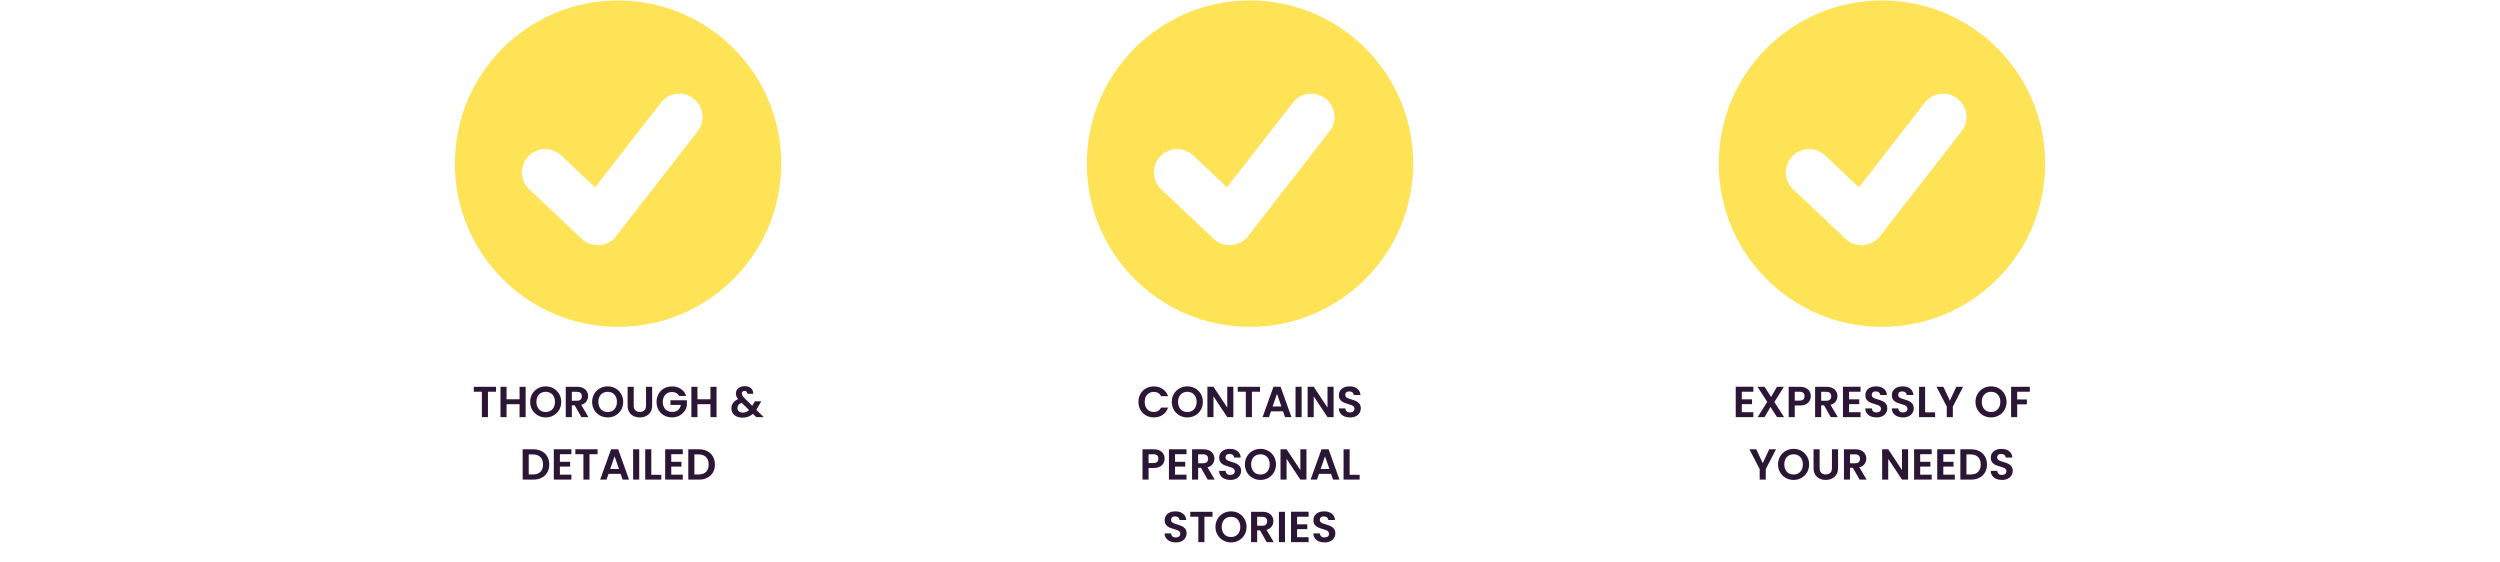 <svg xmlns="http://www.w3.org/2000/svg" width="360" height="81" viewBox="0 0 360 81" fill="none"><g clip-path="url(#clip0_2612_21519)"><path d="M89 47.066C76.025 47.066 65.5 36.542 65.5 23.566C65.5 10.591 76.025 0.066 89 0.066C101.975 0.066 112.5 10.591 112.5 23.566C112.5 36.542 101.975 47.066 89 47.066ZM80.817 22.383C79.466 21.107 77.342 21.174 76.075 22.517C74.799 23.869 74.866 25.992 76.209 27.259L83.763 34.393C85.206 35.753 87.498 35.577 88.715 34.016L100.465 18.908C101.606 17.448 101.338 15.333 99.877 14.2C98.417 13.059 96.302 13.327 95.169 14.787L85.685 26.974L80.817 22.375V22.383Z" fill="#FFE357"></path></g><path d="M71.43 55.698V56.405H70.266V60.066H69.39V56.405H68.226V55.698H71.43ZM75.693 55.698V60.066H74.817V58.208H72.945V60.066H72.069V55.698H72.945V57.494H74.817V55.698H75.693ZM78.583 60.11C78.174 60.11 77.798 60.014 77.456 59.822C77.114 59.63 76.843 59.365 76.643 59.028C76.442 58.685 76.342 58.3 76.342 57.87C76.342 57.444 76.442 57.062 76.643 56.725C76.843 56.383 77.114 56.115 77.456 55.924C77.798 55.732 78.174 55.636 78.583 55.636C78.996 55.636 79.371 55.732 79.709 55.924C80.051 56.115 80.32 56.383 80.516 56.725C80.717 57.062 80.817 57.444 80.817 57.87C80.817 58.3 80.717 58.685 80.516 59.028C80.32 59.365 80.051 59.63 79.709 59.822C79.367 60.014 78.992 60.11 78.583 60.11ZM78.583 59.328C78.846 59.328 79.077 59.27 79.277 59.153C79.478 59.032 79.634 58.861 79.747 58.64C79.859 58.419 79.916 58.162 79.916 57.87C79.916 57.578 79.859 57.323 79.747 57.106C79.634 56.885 79.478 56.716 79.277 56.599C79.077 56.483 78.846 56.424 78.583 56.424C78.32 56.424 78.086 56.483 77.882 56.599C77.682 56.716 77.525 56.885 77.412 57.106C77.3 57.323 77.243 57.578 77.243 57.87C77.243 58.162 77.3 58.419 77.412 58.64C77.525 58.861 77.682 59.032 77.882 59.153C78.086 59.27 78.32 59.328 78.583 59.328ZM83.722 60.066L82.758 58.364H82.345V60.066H81.469V55.698H83.108C83.446 55.698 83.734 55.759 83.972 55.88C84.21 55.997 84.387 56.157 84.504 56.362C84.625 56.562 84.685 56.787 84.685 57.038C84.685 57.325 84.602 57.586 84.435 57.82C84.268 58.049 84.02 58.208 83.69 58.295L84.735 60.066H83.722ZM82.345 57.707H83.077C83.315 57.707 83.492 57.651 83.609 57.538C83.726 57.421 83.784 57.261 83.784 57.056C83.784 56.856 83.726 56.702 83.609 56.593C83.492 56.48 83.315 56.424 83.077 56.424H82.345V57.707ZM87.505 60.11C87.097 60.11 86.721 60.014 86.379 59.822C86.037 59.63 85.766 59.365 85.565 59.028C85.365 58.685 85.265 58.3 85.265 57.87C85.265 57.444 85.365 57.062 85.565 56.725C85.766 56.383 86.037 56.115 86.379 55.924C86.721 55.732 87.097 55.636 87.505 55.636C87.918 55.636 88.294 55.732 88.632 55.924C88.974 56.115 89.243 56.383 89.439 56.725C89.639 57.062 89.74 57.444 89.74 57.87C89.74 58.3 89.639 58.685 89.439 59.028C89.243 59.365 88.974 59.63 88.632 59.822C88.29 60.014 87.914 60.11 87.505 60.11ZM87.505 59.328C87.768 59.328 88 59.27 88.2 59.153C88.4 59.032 88.557 58.861 88.669 58.64C88.782 58.419 88.838 58.162 88.838 57.87C88.838 57.578 88.782 57.323 88.669 57.106C88.557 56.885 88.4 56.716 88.2 56.599C88 56.483 87.768 56.424 87.505 56.424C87.243 56.424 87.009 56.483 86.804 56.599C86.604 56.716 86.448 56.885 86.335 57.106C86.222 57.323 86.166 57.578 86.166 57.87C86.166 58.162 86.222 58.419 86.335 58.64C86.448 58.861 86.604 59.032 86.804 59.153C87.009 59.27 87.243 59.328 87.505 59.328ZM91.255 55.698V58.402C91.255 58.698 91.332 58.925 91.487 59.084C91.641 59.238 91.858 59.315 92.137 59.315C92.421 59.315 92.64 59.238 92.794 59.084C92.949 58.925 93.026 58.698 93.026 58.402V55.698H93.908V58.395C93.908 58.767 93.827 59.082 93.664 59.34C93.506 59.595 93.291 59.787 93.02 59.916C92.753 60.045 92.454 60.11 92.125 60.11C91.799 60.11 91.503 60.045 91.236 59.916C90.973 59.787 90.765 59.595 90.61 59.34C90.456 59.082 90.379 58.767 90.379 58.395V55.698H91.255ZM97.796 57.013C97.696 56.829 97.558 56.689 97.383 56.593C97.208 56.497 97.004 56.449 96.77 56.449C96.511 56.449 96.282 56.508 96.082 56.624C95.881 56.741 95.725 56.908 95.612 57.125C95.499 57.342 95.443 57.592 95.443 57.876C95.443 58.168 95.499 58.423 95.612 58.64C95.729 58.856 95.89 59.023 96.094 59.14C96.299 59.257 96.536 59.315 96.808 59.315C97.141 59.315 97.415 59.228 97.627 59.053C97.84 58.873 97.98 58.625 98.047 58.308H96.545V57.638H98.91V58.402C98.852 58.706 98.727 58.988 98.535 59.247C98.343 59.505 98.094 59.714 97.79 59.872C97.49 60.027 97.152 60.104 96.776 60.104C96.355 60.104 95.973 60.01 95.631 59.822C95.293 59.63 95.026 59.365 94.83 59.028C94.638 58.69 94.542 58.306 94.542 57.876C94.542 57.446 94.638 57.062 94.83 56.725C95.026 56.383 95.293 56.118 95.631 55.93C95.973 55.738 96.353 55.642 96.77 55.642C97.262 55.642 97.69 55.763 98.053 56.005C98.416 56.243 98.666 56.579 98.804 57.013H97.796ZM103.182 55.698V60.066H102.306V58.208H100.434V60.066H99.558V55.698H100.434V57.494H102.306V55.698H103.182ZM108.896 60.066L108.42 59.597C108.016 59.96 107.521 60.142 106.937 60.142C106.616 60.142 106.332 60.087 106.086 59.979C105.844 59.866 105.656 59.71 105.523 59.509C105.389 59.305 105.323 59.069 105.323 58.802C105.323 58.514 105.404 58.256 105.567 58.026C105.729 57.797 105.969 57.611 106.286 57.469C106.174 57.332 106.092 57.2 106.042 57.075C105.992 56.946 105.967 56.808 105.967 56.662C105.967 56.462 106.019 56.282 106.124 56.124C106.228 55.961 106.376 55.834 106.568 55.742C106.764 55.65 106.991 55.604 107.25 55.604C107.513 55.604 107.738 55.654 107.926 55.755C108.114 55.855 108.253 55.988 108.345 56.155C108.437 56.322 108.477 56.508 108.464 56.712H107.613C107.617 56.574 107.584 56.47 107.513 56.399C107.442 56.324 107.346 56.286 107.225 56.286C107.108 56.286 107.01 56.322 106.931 56.393C106.856 56.46 106.818 56.547 106.818 56.656C106.818 56.76 106.849 56.864 106.912 56.969C106.975 57.069 107.077 57.194 107.219 57.344L108.32 58.433C108.328 58.425 108.335 58.416 108.339 58.408C108.343 58.4 108.347 58.391 108.351 58.383L108.708 57.788H109.622L109.184 58.558C109.1 58.721 109.011 58.875 108.915 59.021L109.972 60.066H108.896ZM106.962 59.416C107.304 59.416 107.607 59.295 107.87 59.053L106.793 57.989C106.388 58.168 106.186 58.423 106.186 58.752C106.186 58.94 106.257 59.099 106.399 59.228C106.541 59.353 106.729 59.416 106.962 59.416ZM76.79 64.698C77.249 64.698 77.651 64.788 77.997 64.967C78.348 65.147 78.617 65.403 78.805 65.737C78.996 66.067 79.093 66.451 79.093 66.889C79.093 67.327 78.996 67.71 78.805 68.04C78.617 68.365 78.348 68.618 77.997 68.797C77.651 68.977 77.249 69.066 76.79 69.066H75.263V64.698H76.79ZM76.758 68.322C77.217 68.322 77.572 68.197 77.822 67.946C78.072 67.696 78.198 67.343 78.198 66.889C78.198 66.434 78.072 66.079 77.822 65.825C77.572 65.566 77.217 65.437 76.758 65.437H76.139V68.322H76.758ZM80.624 65.405V66.501H82.095V67.195H80.624V68.353H82.283V69.066H79.748V64.692H82.283V65.405H80.624ZM86.052 64.698V65.405H84.888V69.066H84.011V65.405H82.847V64.698H86.052ZM89.369 68.234H87.63L87.342 69.066H86.422L87.993 64.692H89.013L90.583 69.066H89.657L89.369 68.234ZM89.132 67.533L88.499 65.706L87.867 67.533H89.132ZM92.047 64.698V69.066H91.171V64.698H92.047ZM93.788 68.372H95.228V69.066H92.912V64.698H93.788V68.372ZM96.661 65.405V66.501H98.131V67.195H96.661V68.353H98.319V69.066H95.785V64.692H98.319V65.405H96.661ZM100.642 64.698C101.101 64.698 101.504 64.788 101.85 64.967C102.201 65.147 102.47 65.403 102.657 65.737C102.849 66.067 102.945 66.451 102.945 66.889C102.945 67.327 102.849 67.71 102.657 68.04C102.47 68.365 102.201 68.618 101.85 68.797C101.504 68.977 101.101 69.066 100.642 69.066H99.115V64.698H100.642ZM100.611 68.322C101.07 68.322 101.425 68.197 101.675 67.946C101.925 67.696 102.05 67.343 102.05 66.889C102.05 66.434 101.925 66.079 101.675 65.825C101.425 65.566 101.07 65.437 100.611 65.437H99.991V68.322H100.611Z" fill="#2B1735"></path><g clip-path="url(#clip1_2612_21519)"><path d="M180 47.066C167.025 47.066 156.5 36.542 156.5 23.566C156.5 10.591 167.025 0.066 180 0.066C192.975 0.066 203.5 10.591 203.5 23.566C203.5 36.542 192.975 47.066 180 47.066ZM171.817 22.383C170.466 21.107 168.342 21.174 167.075 22.517C165.799 23.869 165.866 25.992 167.209 27.259L174.763 34.393C176.206 35.753 178.498 35.577 179.715 34.016L191.465 18.908C192.606 17.448 192.338 15.333 190.877 14.2C189.417 13.059 187.302 13.327 186.169 14.787L176.685 26.974L171.817 22.375V22.383Z" fill="#FFE357"></path></g><path d="M163.935 57.876C163.935 57.446 164.031 57.062 164.223 56.725C164.419 56.383 164.684 56.118 165.018 55.93C165.356 55.738 165.733 55.642 166.151 55.642C166.639 55.642 167.066 55.767 167.434 56.017C167.801 56.268 168.057 56.614 168.203 57.056H167.196C167.096 56.848 166.954 56.691 166.77 56.587C166.591 56.483 166.382 56.431 166.144 56.431C165.89 56.431 165.662 56.491 165.462 56.612C165.266 56.729 165.112 56.896 164.999 57.113C164.891 57.33 164.836 57.584 164.836 57.876C164.836 58.164 164.891 58.419 164.999 58.64C165.112 58.856 165.266 59.026 165.462 59.147C165.662 59.263 165.89 59.322 166.144 59.322C166.382 59.322 166.591 59.27 166.77 59.165C166.954 59.057 167.096 58.898 167.196 58.69H168.203C168.057 59.136 167.801 59.484 167.434 59.735C167.071 59.981 166.643 60.104 166.151 60.104C165.733 60.104 165.356 60.01 165.018 59.822C164.684 59.63 164.419 59.365 164.223 59.028C164.031 58.69 163.935 58.306 163.935 57.876ZM170.979 60.11C170.57 60.11 170.195 60.014 169.853 59.822C169.511 59.63 169.239 59.365 169.039 59.028C168.839 58.685 168.739 58.3 168.739 57.87C168.739 57.444 168.839 57.062 169.039 56.725C169.239 56.383 169.511 56.115 169.853 55.924C170.195 55.732 170.57 55.636 170.979 55.636C171.392 55.636 171.768 55.732 172.106 55.924C172.448 56.115 172.717 56.383 172.913 56.725C173.113 57.062 173.213 57.444 173.213 57.87C173.213 58.3 173.113 58.685 172.913 59.028C172.717 59.365 172.448 59.63 172.106 59.822C171.764 60.014 171.388 60.11 170.979 60.11ZM170.979 59.328C171.242 59.328 171.474 59.27 171.674 59.153C171.874 59.032 172.031 58.861 172.143 58.64C172.256 58.419 172.312 58.162 172.312 57.87C172.312 57.578 172.256 57.323 172.143 57.106C172.031 56.885 171.874 56.716 171.674 56.599C171.474 56.483 171.242 56.424 170.979 56.424C170.716 56.424 170.483 56.483 170.278 56.599C170.078 56.716 169.922 56.885 169.809 57.106C169.696 57.323 169.64 57.578 169.64 57.87C169.64 58.162 169.696 58.419 169.809 58.64C169.922 58.861 170.078 59.032 170.278 59.153C170.483 59.27 170.716 59.328 170.979 59.328ZM177.601 60.066H176.725L174.741 57.069V60.066H173.865V55.692H174.741L176.725 58.696V55.692H177.601V60.066ZM181.44 55.698V56.405H180.276V60.066H179.399V56.405H178.235V55.698H181.44ZM184.757 59.234H183.018L182.73 60.066H181.81L183.381 55.692H184.401L185.971 60.066H185.045L184.757 59.234ZM184.519 58.533L183.887 56.706L183.255 58.533H184.519ZM187.435 55.698V60.066H186.558V55.698H187.435ZM192.036 60.066H191.16L189.176 57.069V60.066H188.3V55.692H189.176L191.16 58.696V55.692H192.036V60.066ZM194.41 60.11C194.106 60.11 193.83 60.058 193.584 59.954C193.342 59.849 193.15 59.699 193.008 59.503C192.867 59.307 192.794 59.075 192.789 58.809H193.728C193.741 58.988 193.803 59.13 193.916 59.234C194.033 59.338 194.191 59.391 194.392 59.391C194.596 59.391 194.757 59.343 194.873 59.247C194.99 59.147 195.049 59.017 195.049 58.859C195.049 58.729 195.009 58.623 194.93 58.539C194.85 58.456 194.75 58.391 194.629 58.345C194.512 58.295 194.35 58.241 194.141 58.183C193.857 58.099 193.626 58.018 193.447 57.939C193.271 57.855 193.119 57.732 192.99 57.569C192.865 57.403 192.802 57.181 192.802 56.906C192.802 56.647 192.867 56.422 192.996 56.23C193.125 56.038 193.307 55.892 193.54 55.792C193.774 55.688 194.041 55.636 194.341 55.636C194.792 55.636 195.157 55.746 195.437 55.967C195.72 56.184 195.877 56.489 195.906 56.881H194.942C194.934 56.731 194.869 56.608 194.748 56.512C194.631 56.412 194.475 56.362 194.279 56.362C194.108 56.362 193.97 56.405 193.866 56.493C193.766 56.581 193.716 56.708 193.716 56.875C193.716 56.992 193.753 57.09 193.828 57.169C193.908 57.244 194.004 57.307 194.116 57.357C194.233 57.403 194.396 57.457 194.604 57.519C194.888 57.603 195.12 57.686 195.299 57.77C195.478 57.853 195.633 57.978 195.762 58.145C195.891 58.312 195.956 58.531 195.956 58.802C195.956 59.036 195.896 59.253 195.775 59.453C195.654 59.653 195.476 59.814 195.243 59.935C195.009 60.052 194.732 60.11 194.41 60.11ZM167.703 66.05C167.703 66.284 167.647 66.503 167.534 66.707C167.426 66.912 167.253 67.076 167.015 67.201C166.781 67.327 166.485 67.389 166.126 67.389H165.394V69.066H164.518V64.698H166.126C166.464 64.698 166.752 64.757 166.99 64.874C167.227 64.99 167.405 65.151 167.522 65.355C167.643 65.56 167.703 65.791 167.703 66.05ZM166.089 66.682C166.331 66.682 166.51 66.628 166.627 66.519C166.744 66.407 166.802 66.25 166.802 66.05C166.802 65.624 166.564 65.412 166.089 65.412H165.394V66.682H166.089ZM169.201 65.405V66.501H170.672V67.195H169.201V68.353H170.86V69.066H168.325V64.692H170.86V65.405H169.201ZM173.909 69.066L172.945 67.364H172.532V69.066H171.656V64.698H173.295C173.633 64.698 173.921 64.759 174.159 64.88C174.397 64.997 174.574 65.157 174.691 65.362C174.812 65.562 174.872 65.787 174.872 66.037C174.872 66.325 174.789 66.586 174.622 66.82C174.455 67.049 174.207 67.208 173.877 67.295L174.923 69.066H173.909ZM172.532 66.707H173.264C173.502 66.707 173.679 66.651 173.796 66.538C173.913 66.421 173.971 66.261 173.971 66.056C173.971 65.856 173.913 65.702 173.796 65.593C173.679 65.481 173.502 65.424 173.264 65.424H172.532V66.707ZM177.173 69.11C176.869 69.11 176.593 69.058 176.347 68.954C176.105 68.85 175.913 68.699 175.771 68.503C175.629 68.307 175.556 68.076 175.552 67.808H176.491C176.504 67.988 176.566 68.13 176.679 68.234C176.796 68.338 176.954 68.391 177.154 68.391C177.359 68.391 177.519 68.343 177.636 68.247C177.753 68.147 177.811 68.017 177.811 67.859C177.811 67.729 177.772 67.623 177.693 67.539C177.613 67.456 177.513 67.391 177.392 67.345C177.275 67.295 177.113 67.241 176.904 67.183C176.62 67.099 176.389 67.018 176.209 66.939C176.034 66.855 175.882 66.732 175.753 66.569C175.627 66.403 175.565 66.181 175.565 65.906C175.565 65.647 175.629 65.422 175.759 65.23C175.888 65.038 176.07 64.892 176.303 64.792C176.537 64.688 176.804 64.636 177.104 64.636C177.555 64.636 177.92 64.746 178.199 64.967C178.483 65.184 178.64 65.489 178.669 65.881H177.705C177.697 65.731 177.632 65.608 177.511 65.512C177.394 65.412 177.238 65.362 177.042 65.362C176.871 65.362 176.733 65.405 176.629 65.493C176.529 65.581 176.478 65.708 176.478 65.875C176.478 65.992 176.516 66.09 176.591 66.169C176.67 66.244 176.766 66.307 176.879 66.357C176.996 66.403 177.159 66.457 177.367 66.519C177.651 66.603 177.882 66.686 178.062 66.77C178.241 66.853 178.396 66.978 178.525 67.145C178.654 67.312 178.719 67.531 178.719 67.802C178.719 68.036 178.658 68.253 178.537 68.453C178.416 68.653 178.239 68.814 178.005 68.935C177.772 69.052 177.494 69.11 177.173 69.11ZM181.506 69.11C181.097 69.11 180.722 69.014 180.38 68.822C180.037 68.63 179.766 68.365 179.566 68.028C179.366 67.686 179.266 67.299 179.266 66.87C179.266 66.444 179.366 66.062 179.566 65.725C179.766 65.382 180.037 65.115 180.38 64.924C180.722 64.732 181.097 64.636 181.506 64.636C181.919 64.636 182.295 64.732 182.632 64.924C182.975 65.115 183.244 65.382 183.44 65.725C183.64 66.062 183.74 66.444 183.74 66.87C183.74 67.299 183.64 67.686 183.44 68.028C183.244 68.365 182.975 68.63 182.632 68.822C182.29 69.014 181.915 69.11 181.506 69.11ZM181.506 68.328C181.769 68.328 182 68.269 182.201 68.153C182.401 68.032 182.557 67.861 182.67 67.64C182.783 67.418 182.839 67.162 182.839 66.87C182.839 66.578 182.783 66.323 182.67 66.106C182.557 65.885 182.401 65.716 182.201 65.599C182 65.483 181.769 65.424 181.506 65.424C181.243 65.424 181.01 65.483 180.805 65.599C180.605 65.716 180.448 65.885 180.336 66.106C180.223 66.323 180.167 66.578 180.167 66.87C180.167 67.162 180.223 67.418 180.336 67.64C180.448 67.861 180.605 68.032 180.805 68.153C181.01 68.269 181.243 68.328 181.506 68.328ZM188.128 69.066H187.252L185.268 66.069V69.066H184.392V64.692H185.268L187.252 67.696V64.692H188.128V69.066ZM191.672 68.234H189.933L189.645 69.066H188.725L190.296 64.692H191.316L192.886 69.066H191.96L191.672 68.234ZM191.434 67.533L190.802 65.706L190.17 67.533H191.434ZM194.35 68.372H195.789V69.066H193.474V64.698H194.35V68.372ZM169.323 78.11C169.018 78.11 168.743 78.058 168.497 77.954C168.255 77.85 168.063 77.699 167.921 77.503C167.779 77.307 167.706 77.076 167.702 76.808H168.641C168.653 76.988 168.716 77.13 168.829 77.234C168.945 77.338 169.104 77.391 169.304 77.391C169.509 77.391 169.669 77.343 169.786 77.247C169.903 77.147 169.961 77.017 169.961 76.859C169.961 76.729 169.922 76.623 169.842 76.539C169.763 76.456 169.663 76.391 169.542 76.345C169.425 76.295 169.263 76.241 169.054 76.183C168.77 76.099 168.539 76.018 168.359 75.939C168.184 75.855 168.032 75.732 167.902 75.569C167.777 75.403 167.715 75.181 167.715 74.906C167.715 74.647 167.779 74.422 167.909 74.23C168.038 74.038 168.22 73.892 168.453 73.792C168.687 73.688 168.954 73.636 169.254 73.636C169.705 73.636 170.07 73.746 170.349 73.967C170.633 74.184 170.79 74.489 170.819 74.881H169.855C169.847 74.731 169.782 74.608 169.661 74.512C169.544 74.412 169.388 74.362 169.192 74.362C169.021 74.362 168.883 74.405 168.779 74.493C168.678 74.581 168.628 74.708 168.628 74.875C168.628 74.992 168.666 75.09 168.741 75.169C168.82 75.244 168.916 75.307 169.029 75.357C169.146 75.403 169.308 75.457 169.517 75.519C169.801 75.603 170.032 75.686 170.212 75.77C170.391 75.853 170.545 75.978 170.675 76.145C170.804 76.312 170.869 76.531 170.869 76.802C170.869 77.036 170.808 77.253 170.687 77.453C170.566 77.653 170.389 77.814 170.155 77.935C169.922 78.052 169.644 78.11 169.323 78.11ZM174.601 73.698V74.405H173.437V78.066H172.561V74.405H171.397V73.698H174.601ZM177.268 78.11C176.859 78.11 176.483 78.014 176.141 77.822C175.799 77.63 175.528 77.365 175.328 77.028C175.128 76.686 175.027 76.299 175.027 75.87C175.027 75.444 175.128 75.062 175.328 74.725C175.528 74.382 175.799 74.115 176.141 73.924C176.483 73.732 176.859 73.636 177.268 73.636C177.681 73.636 178.056 73.732 178.394 73.924C178.736 74.115 179.005 74.382 179.202 74.725C179.402 75.062 179.502 75.444 179.502 75.87C179.502 76.299 179.402 76.686 179.202 77.028C179.005 77.365 178.736 77.63 178.394 77.822C178.052 78.014 177.677 78.11 177.268 78.11ZM177.268 77.328C177.531 77.328 177.762 77.269 177.962 77.153C178.163 77.032 178.319 76.861 178.432 76.64C178.544 76.418 178.601 76.162 178.601 75.87C178.601 75.578 178.544 75.323 178.432 75.106C178.319 74.885 178.163 74.716 177.962 74.599C177.762 74.483 177.531 74.424 177.268 74.424C177.005 74.424 176.771 74.483 176.567 74.599C176.367 74.716 176.21 74.885 176.098 75.106C175.985 75.323 175.929 75.578 175.929 75.87C175.929 76.162 175.985 76.418 176.098 76.64C176.21 76.861 176.367 77.032 176.567 77.153C176.771 77.269 177.005 77.328 177.268 77.328ZM182.407 78.066L181.443 76.364H181.03V78.066H180.154V73.698H181.793C182.131 73.698 182.419 73.759 182.657 73.88C182.895 73.997 183.072 74.157 183.189 74.362C183.31 74.562 183.37 74.787 183.37 75.037C183.37 75.325 183.287 75.586 183.12 75.82C182.953 76.049 182.705 76.208 182.375 76.295L183.42 78.066H182.407ZM181.03 75.707H181.762C182 75.707 182.177 75.651 182.294 75.538C182.411 75.421 182.469 75.261 182.469 75.056C182.469 74.856 182.411 74.702 182.294 74.593C182.177 74.481 182 74.424 181.762 74.424H181.03V75.707ZM185.039 73.698V78.066H184.163V73.698H185.039ZM186.781 74.405V75.501H188.251V76.195H186.781V77.353H188.439V78.066H185.905V73.692H188.439V74.405H186.781ZM190.743 78.11C190.439 78.11 190.164 78.058 189.917 77.954C189.675 77.85 189.483 77.699 189.342 77.503C189.2 77.307 189.127 77.076 189.123 76.808H190.061C190.074 76.988 190.136 77.13 190.249 77.234C190.366 77.338 190.524 77.391 190.725 77.391C190.929 77.391 191.09 77.343 191.207 77.247C191.323 77.147 191.382 77.017 191.382 76.859C191.382 76.729 191.342 76.623 191.263 76.539C191.184 76.456 191.083 76.391 190.962 76.345C190.846 76.295 190.683 76.241 190.474 76.183C190.191 76.099 189.959 76.018 189.78 75.939C189.604 75.855 189.452 75.732 189.323 75.569C189.198 75.403 189.135 75.181 189.135 74.906C189.135 74.647 189.2 74.422 189.329 74.23C189.458 74.038 189.64 73.892 189.874 73.792C190.107 73.688 190.374 73.636 190.675 73.636C191.125 73.636 191.49 73.746 191.77 73.967C192.053 74.184 192.21 74.489 192.239 74.881H191.275C191.267 74.731 191.202 74.608 191.081 74.512C190.965 74.412 190.808 74.362 190.612 74.362C190.441 74.362 190.303 74.405 190.199 74.493C190.099 74.581 190.049 74.708 190.049 74.875C190.049 74.992 190.086 75.09 190.161 75.169C190.241 75.244 190.337 75.307 190.449 75.357C190.566 75.403 190.729 75.457 190.937 75.519C191.221 75.603 191.453 75.686 191.632 75.77C191.811 75.853 191.966 75.978 192.095 76.145C192.225 76.312 192.289 76.531 192.289 76.802C192.289 77.036 192.229 77.253 192.108 77.453C191.987 77.653 191.809 77.814 191.576 77.935C191.342 78.052 191.065 78.11 190.743 78.11Z" fill="#2B1735"></path><g clip-path="url(#clip2_2612_21519)"><path d="M271 47.066C258.025 47.066 247.5 36.542 247.5 23.566C247.5 10.591 258.025 0.066 271 0.066C283.975 0.066 294.5 10.591 294.5 23.566C294.5 36.542 283.975 47.066 271 47.066ZM262.817 22.383C261.466 21.107 259.342 21.174 258.075 22.517C256.799 23.869 256.866 25.992 258.209 27.259L265.763 34.393C267.206 35.753 269.498 35.577 270.715 34.016L282.465 18.908C283.606 17.448 283.338 15.333 281.877 14.2C280.417 13.059 278.302 13.327 277.169 14.787L267.685 26.974L262.817 22.375V22.383Z" fill="#FFE357"></path></g><path d="M250.823 56.405V57.501H252.294V58.195H250.823V59.353H252.482V60.066H249.947V55.692H252.482V56.405H250.823ZM255.894 60.066L254.949 58.596L254.091 60.066H253.103L254.479 57.864L253.084 55.698H254.091L255.036 57.163L255.888 55.698H256.876L255.506 57.895L256.901 60.066H255.894ZM260.753 57.05C260.753 57.284 260.697 57.503 260.585 57.707C260.476 57.911 260.303 58.076 260.065 58.202C259.831 58.327 259.535 58.389 259.176 58.389H258.444V60.066H257.568V55.698H259.176C259.514 55.698 259.802 55.757 260.04 55.873C260.278 55.99 260.455 56.151 260.572 56.355C260.693 56.56 260.753 56.791 260.753 57.05ZM259.139 57.682C259.381 57.682 259.56 57.628 259.677 57.519C259.794 57.407 259.852 57.25 259.852 57.05C259.852 56.624 259.615 56.412 259.139 56.412H258.444V57.682H259.139ZM263.628 60.066L262.665 58.364H262.252V60.066H261.376V55.698H263.015C263.353 55.698 263.641 55.759 263.879 55.88C264.117 55.997 264.294 56.157 264.411 56.362C264.532 56.562 264.592 56.787 264.592 57.038C264.592 57.325 264.509 57.586 264.342 57.82C264.175 58.049 263.927 58.208 263.597 58.295L264.642 60.066H263.628ZM262.252 57.707H262.984C263.222 57.707 263.399 57.651 263.516 57.538C263.633 57.421 263.691 57.261 263.691 57.056C263.691 56.856 263.633 56.702 263.516 56.593C263.399 56.48 263.222 56.424 262.984 56.424H262.252V57.707ZM266.261 56.405V57.501H267.731V58.195H266.261V59.353H267.919V60.066H265.385V55.692H267.919V56.405H266.261ZM270.223 60.11C269.919 60.11 269.644 60.058 269.397 59.954C269.155 59.849 268.964 59.699 268.822 59.503C268.68 59.307 268.607 59.075 268.603 58.809H269.541C269.554 58.988 269.616 59.13 269.729 59.234C269.846 59.338 270.004 59.391 270.205 59.391C270.409 59.391 270.57 59.343 270.687 59.247C270.803 59.147 270.862 59.017 270.862 58.859C270.862 58.729 270.822 58.623 270.743 58.539C270.664 58.456 270.564 58.391 270.443 58.345C270.326 58.295 270.163 58.241 269.954 58.183C269.671 58.099 269.439 58.018 269.26 57.939C269.085 57.855 268.932 57.732 268.803 57.569C268.678 57.403 268.615 57.181 268.615 56.906C268.615 56.647 268.68 56.422 268.809 56.23C268.938 56.038 269.12 55.892 269.354 55.792C269.587 55.688 269.854 55.636 270.155 55.636C270.605 55.636 270.97 55.746 271.25 55.967C271.534 56.184 271.69 56.489 271.719 56.881H270.755C270.747 56.731 270.682 56.608 270.561 56.512C270.445 56.412 270.288 56.362 270.092 56.362C269.921 56.362 269.783 56.405 269.679 56.493C269.579 56.581 269.529 56.708 269.529 56.875C269.529 56.992 269.566 57.09 269.641 57.169C269.721 57.244 269.817 57.307 269.929 57.357C270.046 57.403 270.209 57.457 270.417 57.519C270.701 57.603 270.933 57.686 271.112 57.77C271.292 57.853 271.446 57.978 271.575 58.145C271.705 58.312 271.769 58.531 271.769 58.802C271.769 59.036 271.709 59.253 271.588 59.453C271.467 59.653 271.289 59.814 271.056 59.935C270.822 60.052 270.545 60.11 270.223 60.11ZM274.037 60.11C273.732 60.11 273.457 60.058 273.211 59.954C272.969 59.849 272.777 59.699 272.635 59.503C272.493 59.307 272.42 59.075 272.416 58.809H273.355C273.367 58.988 273.43 59.13 273.543 59.234C273.659 59.338 273.818 59.391 274.018 59.391C274.223 59.391 274.383 59.343 274.5 59.247C274.617 59.147 274.675 59.017 274.675 58.859C274.675 58.729 274.636 58.623 274.556 58.539C274.477 58.456 274.377 58.391 274.256 58.345C274.139 58.295 273.976 58.241 273.768 58.183C273.484 58.099 273.253 58.018 273.073 57.939C272.898 57.855 272.746 57.732 272.616 57.569C272.491 57.403 272.429 57.181 272.429 56.906C272.429 56.647 272.493 56.422 272.623 56.23C272.752 56.038 272.933 55.892 273.167 55.792C273.401 55.688 273.668 55.636 273.968 55.636C274.419 55.636 274.784 55.746 275.063 55.967C275.347 56.184 275.503 56.489 275.533 56.881H274.569C274.561 56.731 274.496 56.608 274.375 56.512C274.258 56.412 274.102 56.362 273.906 56.362C273.735 56.362 273.597 56.405 273.493 56.493C273.392 56.581 273.342 56.708 273.342 56.875C273.342 56.992 273.38 57.09 273.455 57.169C273.534 57.244 273.63 57.307 273.743 57.357C273.86 57.403 274.022 57.457 274.231 57.519C274.515 57.603 274.746 57.686 274.926 57.77C275.105 57.853 275.259 57.978 275.389 58.145C275.518 58.312 275.583 58.531 275.583 58.802C275.583 59.036 275.522 59.253 275.401 59.453C275.28 59.653 275.103 59.814 274.869 59.935C274.636 60.052 274.358 60.11 274.037 60.11ZM277.218 59.372H278.658V60.066H276.342V55.698H277.218V59.372ZM282.688 55.698L281.211 58.546V60.066H280.335V58.546L278.852 55.698H279.84L280.779 57.695L281.712 55.698H282.688ZM286.712 60.11C286.303 60.11 285.928 60.014 285.586 59.822C285.243 59.63 284.972 59.365 284.772 59.028C284.572 58.685 284.472 58.3 284.472 57.87C284.472 57.444 284.572 57.062 284.772 56.725C284.972 56.383 285.243 56.115 285.586 55.924C285.928 55.732 286.303 55.636 286.712 55.636C287.125 55.636 287.5 55.732 287.838 55.924C288.181 56.115 288.45 56.383 288.646 56.725C288.846 57.062 288.946 57.444 288.946 57.87C288.946 58.3 288.846 58.685 288.646 59.028C288.45 59.365 288.181 59.63 287.838 59.822C287.496 60.014 287.121 60.11 286.712 60.11ZM286.712 59.328C286.975 59.328 287.206 59.27 287.407 59.153C287.607 59.032 287.763 58.861 287.876 58.64C287.989 58.419 288.045 58.162 288.045 57.87C288.045 57.578 287.989 57.323 287.876 57.106C287.763 56.885 287.607 56.716 287.407 56.599C287.206 56.483 286.975 56.424 286.712 56.424C286.449 56.424 286.215 56.483 286.011 56.599C285.811 56.716 285.654 56.885 285.542 57.106C285.429 57.323 285.373 57.578 285.373 57.87C285.373 58.162 285.429 58.419 285.542 58.64C285.654 58.861 285.811 59.032 286.011 59.153C286.215 59.27 286.449 59.328 286.712 59.328ZM292.295 55.698V56.405H290.474V57.526H291.87V58.22H290.474V60.066H289.598V55.698H292.295ZM255.746 64.698L254.269 67.546V69.066H253.393V67.546L251.91 64.698H252.898L253.837 66.695L254.77 64.698H255.746ZM258.279 69.11C257.87 69.11 257.494 69.014 257.152 68.822C256.81 68.63 256.539 68.365 256.339 68.028C256.138 67.686 256.038 67.299 256.038 66.87C256.038 66.444 256.138 66.062 256.339 65.725C256.539 65.382 256.81 65.115 257.152 64.924C257.494 64.732 257.87 64.636 258.279 64.636C258.692 64.636 259.067 64.732 259.405 64.924C259.747 65.115 260.016 65.382 260.212 65.725C260.413 66.062 260.513 66.444 260.513 66.87C260.513 67.299 260.413 67.686 260.212 68.028C260.016 68.365 259.747 68.63 259.405 68.822C259.063 69.014 258.688 69.11 258.279 69.11ZM258.279 68.328C258.542 68.328 258.773 68.269 258.973 68.153C259.174 68.032 259.33 67.861 259.443 67.64C259.555 67.418 259.612 67.162 259.612 66.87C259.612 66.578 259.555 66.323 259.443 66.106C259.33 65.885 259.174 65.716 258.973 65.599C258.773 65.483 258.542 65.424 258.279 65.424C258.016 65.424 257.782 65.483 257.578 65.599C257.378 65.716 257.221 65.885 257.108 66.106C256.996 66.323 256.94 66.578 256.94 66.87C256.94 67.162 256.996 67.418 257.108 67.64C257.221 67.861 257.378 68.032 257.578 68.153C257.782 68.269 258.016 68.328 258.279 68.328ZM262.028 64.698V67.402C262.028 67.698 262.105 67.925 262.26 68.084C262.414 68.238 262.631 68.315 262.911 68.315C263.194 68.315 263.413 68.238 263.568 68.084C263.722 67.925 263.799 67.698 263.799 67.402V64.698H264.682V67.395C264.682 67.767 264.6 68.082 264.438 68.341C264.279 68.595 264.064 68.787 263.793 68.916C263.526 69.046 263.228 69.11 262.898 69.11C262.573 69.11 262.277 69.046 262.01 68.916C261.747 68.787 261.538 68.595 261.384 68.341C261.229 68.082 261.152 67.767 261.152 67.395V64.698H262.028ZM267.781 69.066L266.817 67.364H266.404V69.066H265.528V64.698H267.168C267.506 64.698 267.794 64.759 268.031 64.88C268.269 64.997 268.447 65.157 268.563 65.362C268.684 65.562 268.745 65.787 268.745 66.037C268.745 66.325 268.661 66.586 268.495 66.82C268.328 67.049 268.079 67.208 267.75 67.295L268.795 69.066H267.781ZM266.404 66.707H267.137C267.374 66.707 267.552 66.651 267.668 66.538C267.785 66.421 267.844 66.261 267.844 66.056C267.844 65.856 267.785 65.702 267.668 65.593C267.552 65.481 267.374 65.424 267.137 65.424H266.404V66.707ZM274.765 69.066H273.888L271.905 66.069V69.066H271.028V64.692H271.905L273.888 67.696V64.692H274.765V69.066ZM276.506 65.405V66.501H277.977V67.195H276.506V68.353H278.165V69.066H275.63V64.692H278.165V65.405H276.506ZM279.837 65.405V66.501H281.308V67.195H279.837V68.353H281.496V69.066H278.961V64.692H281.496V65.405H279.837ZM283.819 64.698C284.278 64.698 284.68 64.788 285.027 64.967C285.377 65.147 285.646 65.403 285.834 65.737C286.026 66.067 286.122 66.451 286.122 66.889C286.122 67.327 286.026 67.71 285.834 68.04C285.646 68.365 285.377 68.618 285.027 68.797C284.68 68.977 284.278 69.066 283.819 69.066H282.292V64.698H283.819ZM283.787 68.322C284.246 68.322 284.601 68.197 284.851 67.946C285.102 67.696 285.227 67.343 285.227 66.889C285.227 66.434 285.102 66.079 284.851 65.825C284.601 65.566 284.246 65.437 283.787 65.437H283.168V68.322H283.787ZM288.286 69.11C287.981 69.11 287.706 69.058 287.46 68.954C287.218 68.85 287.026 68.699 286.884 68.503C286.742 68.307 286.669 68.076 286.665 67.808H287.604C287.616 67.988 287.679 68.13 287.791 68.234C287.908 68.338 288.067 68.391 288.267 68.391C288.471 68.391 288.632 68.343 288.749 68.247C288.866 68.147 288.924 68.017 288.924 67.859C288.924 67.729 288.884 67.623 288.805 67.539C288.726 67.456 288.626 67.391 288.505 67.345C288.388 67.295 288.225 67.241 288.017 67.183C287.733 67.099 287.501 67.018 287.322 66.939C287.147 66.855 286.994 66.732 286.865 66.569C286.74 66.403 286.677 66.181 286.677 65.906C286.677 65.647 286.742 65.422 286.871 65.23C287.001 65.038 287.182 64.892 287.416 64.792C287.649 64.688 287.916 64.636 288.217 64.636C288.667 64.636 289.032 64.746 289.312 64.967C289.596 65.184 289.752 65.489 289.781 65.881H288.818C288.809 65.731 288.745 65.608 288.624 65.512C288.507 65.412 288.35 65.362 288.154 65.362C287.983 65.362 287.846 65.405 287.741 65.493C287.641 65.581 287.591 65.708 287.591 65.875C287.591 65.992 287.629 66.09 287.704 66.169C287.783 66.244 287.879 66.307 287.992 66.357C288.108 66.403 288.271 66.457 288.48 66.519C288.763 66.603 288.995 66.686 289.174 66.77C289.354 66.853 289.508 66.978 289.637 67.145C289.767 67.312 289.831 67.531 289.831 67.802C289.831 68.036 289.771 68.253 289.65 68.453C289.529 68.653 289.352 68.814 289.118 68.935C288.884 69.052 288.607 69.11 288.286 69.11Z" fill="#2B1735"></path><defs><clipPath id="clip0_2612_21519"><rect width="47" height="47" fill="white" transform="translate(65.5 0.066)"></rect></clipPath><clipPath id="clip1_2612_21519"><rect width="47" height="47" fill="white" transform="translate(156.5 0.066)"></rect></clipPath><clipPath id="clip2_2612_21519"><rect width="47" height="47" fill="white" transform="translate(247.5 0.066)"></rect></clipPath></defs></svg>